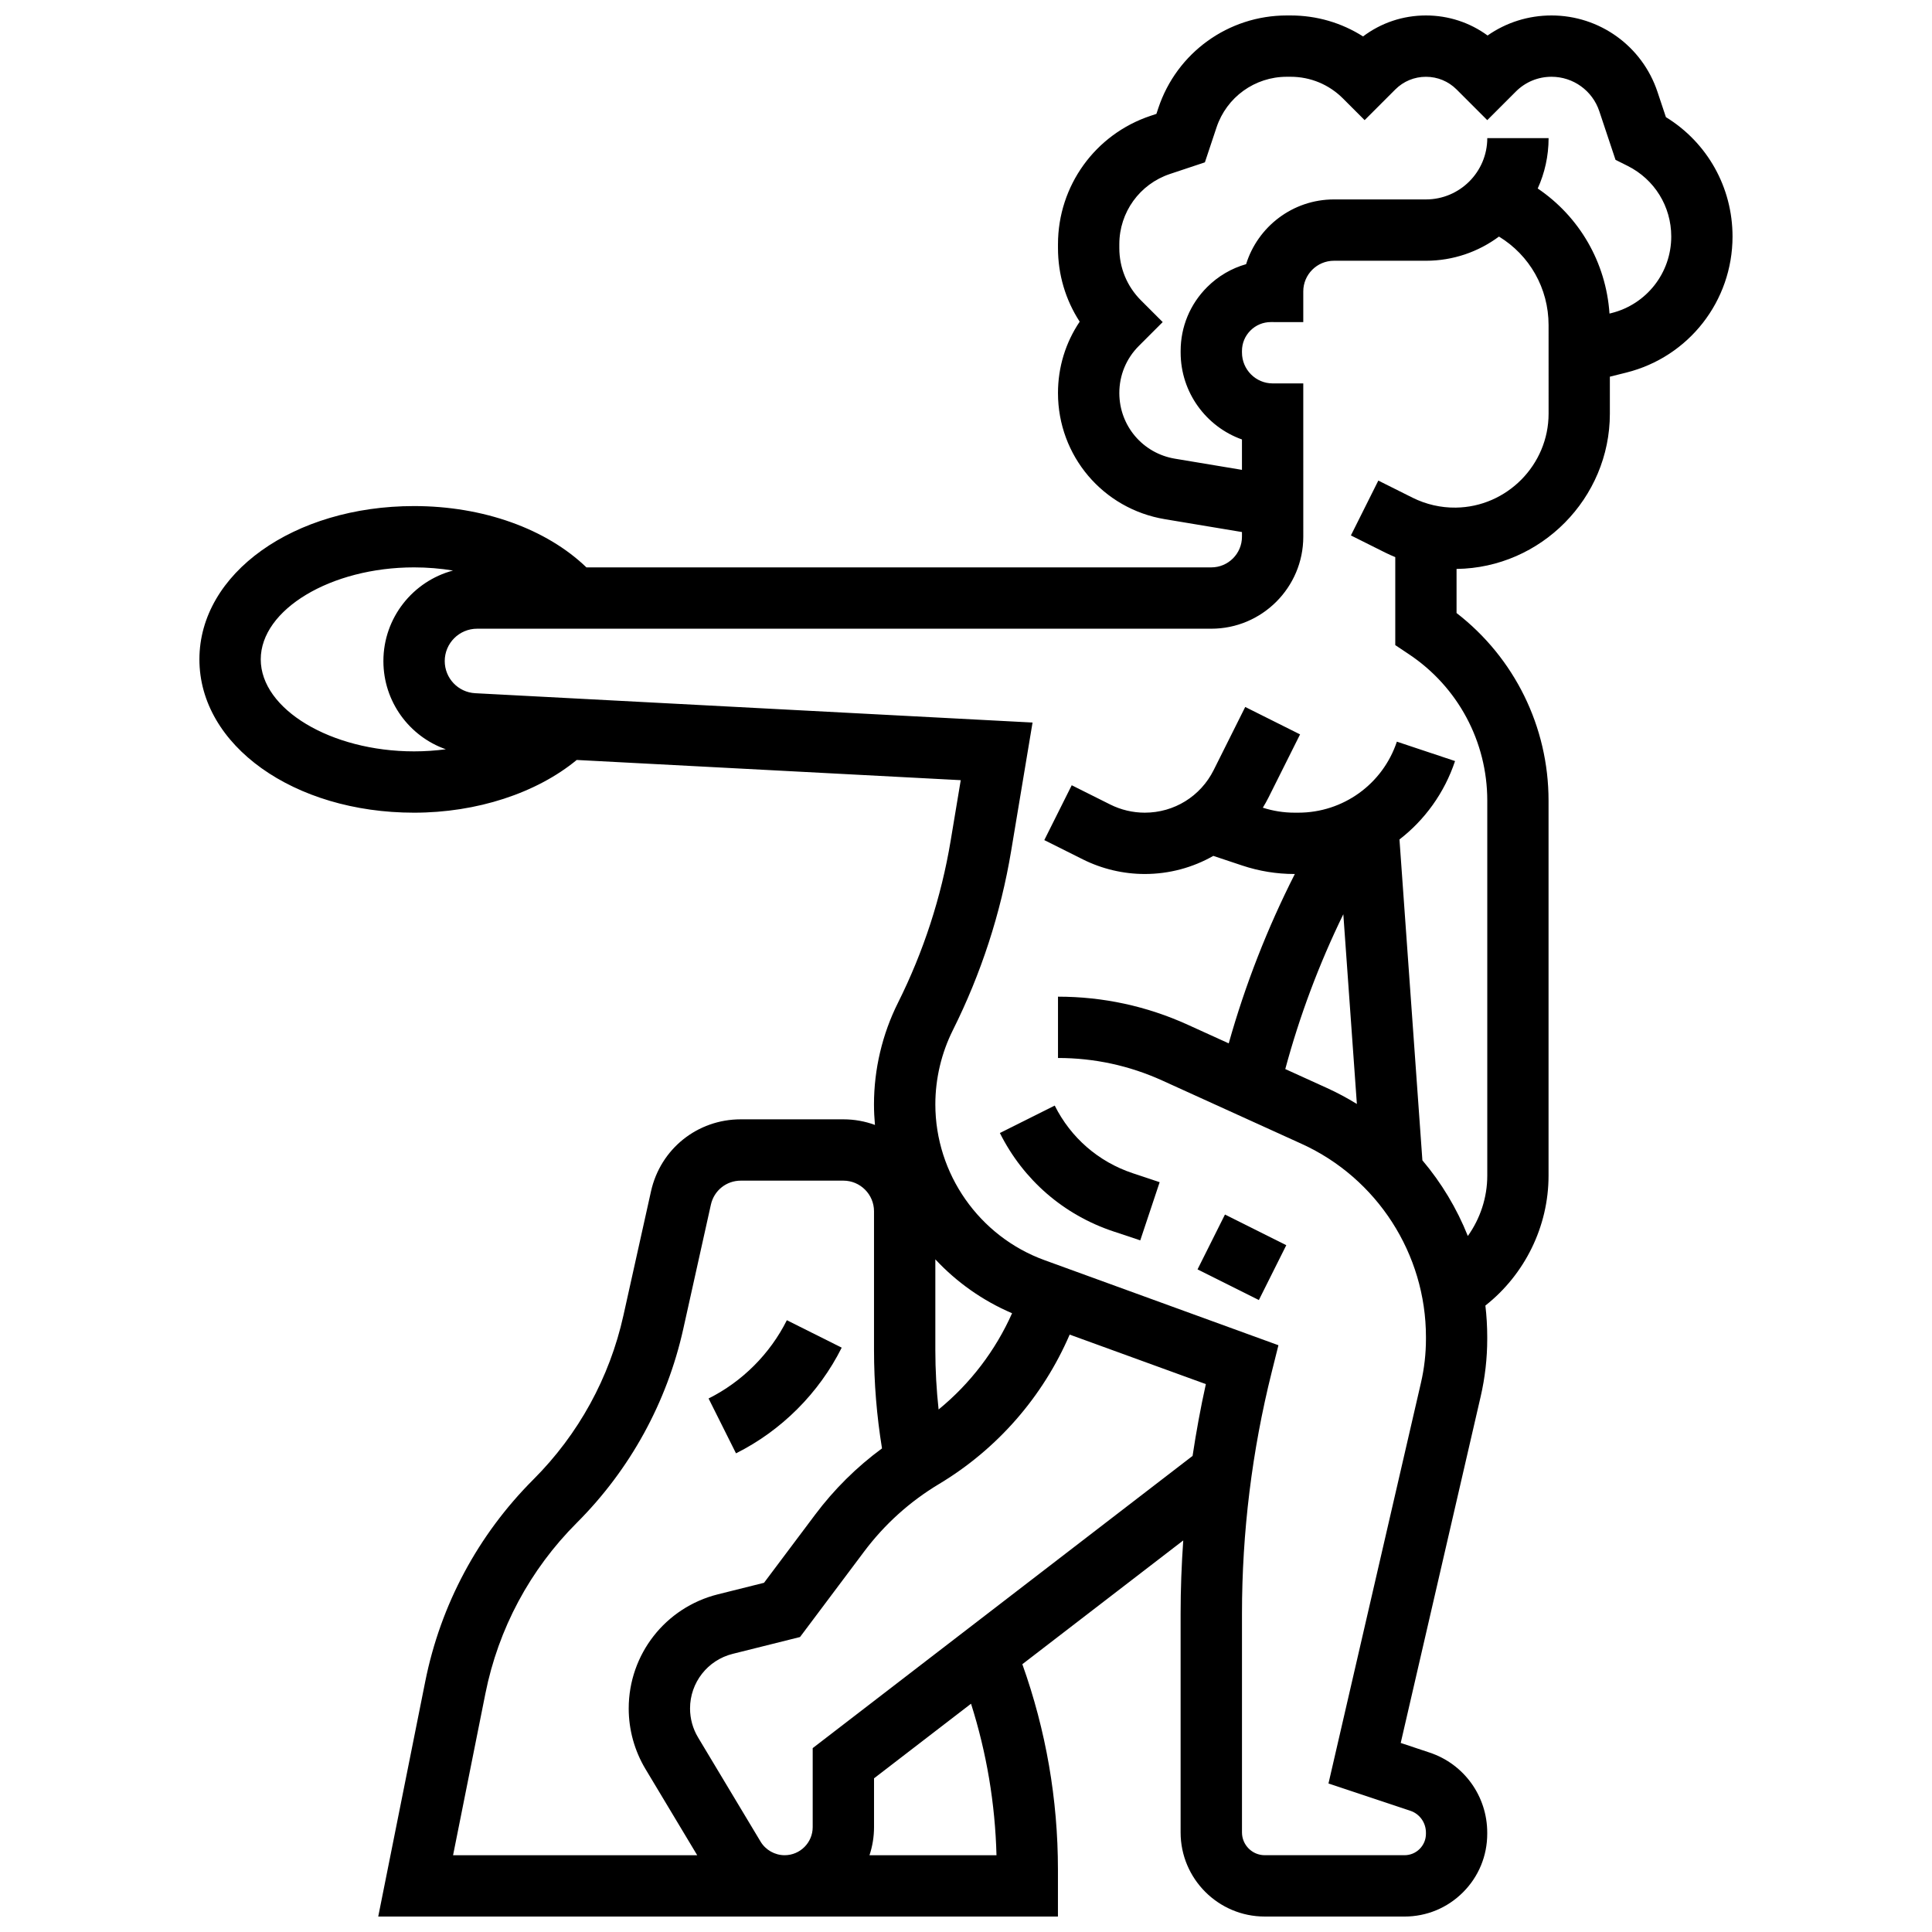 <?xml version="1.0" encoding="UTF-8"?>
<!-- Uploaded to: SVG Repo, www.svgrepo.com, Generator: SVG Repo Mixer Tools -->
<svg width="800px" height="800px" version="1.1" viewBox="144 144 512 512" xmlns="http://www.w3.org/2000/svg">
 <defs>
  <clipPath id="a">
   <path d="m196 148.09h408v503.81h-408z"/>
  </clipPath>
 </defs>
 <g clip-path="url(#a)">
  <path d="m585.48 175.03-2.231-6.688c-4.035-12.109-15.32-20.246-28.086-20.246-6.144 0-12.004 1.859-16.938 5.312-4.715-3.449-10.383-5.312-16.336-5.312-6.094 0-11.887 1.953-16.668 5.559-5.688-3.621-12.297-5.559-19.199-5.559h-1.016c-15.465 0-29.141 9.855-34.031 24.527l-0.516 1.555-1.555 0.52c-14.668 4.887-24.527 18.559-24.527 34.023v1.016c0 7.027 2.008 13.75 5.754 19.508-3.742 5.543-5.754 12.074-5.754 18.91 0 16.637 11.91 30.699 28.324 33.434l20.434 3.406v1.242c0 4.481-3.644 8.125-8.125 8.125h-165.6c-10.629-10.227-27.363-16.25-45.68-16.25-31.895 0-56.883 17.848-56.883 40.629s24.984 40.629 56.883 40.629c16.641 0 32.434-5.18 43.109-13.973l101.77 5.356-2.676 16.062c-2.488 14.941-7.188 29.387-13.961 42.938-4.156 8.312-6.356 17.621-6.356 26.918 0 1.832 0.094 3.648 0.258 5.449-2.613-0.965-5.441-1.488-8.383-1.488h-27.172c-11.512 0-21.301 7.852-23.797 19.09l-7.312 32.906c-3.66 16.477-11.906 31.496-23.844 43.434-14.688 14.688-24.605 33.215-28.676 53.582l-12.453 62.262h180.13v-12.414c0-18.664-3.18-36.953-9.434-54.461l42.641-32.801c-0.449 6.461-0.699 12.938-0.699 19.414v57.965c0 12.293 10 22.293 22.293 22.293l37.031 0.004h0.004c5.859 0 11.367-2.281 15.508-6.426 4.144-4.141 6.422-9.652 6.422-15.512v-0.297c0-9.648-6.125-18.172-15.242-21.211l-7.684-2.562 21.188-91.812c1.152-4.992 1.738-10.121 1.738-15.242v-0.539c0-2.801-0.168-5.578-0.488-8.32 10.441-8.227 16.738-20.961 16.738-34.422v-99.398c0-19.574-9.035-37.844-24.379-49.711v-11.68c22.402-0.285 40.629-18.746 40.629-41.152v-9.797l4.348-1.086c16.582-4.141 28.16-18.973 28.16-36.059 0-13.066-6.695-24.914-17.672-31.648zm-372.38 143.71c0-13.215 18.605-24.379 40.629-24.379 3.535 0 6.996 0.293 10.324 0.836-10.609 2.824-18.449 12.508-18.449 23.992 0 10.754 6.867 19.969 16.543 23.375-2.738 0.359-5.551 0.555-8.418 0.555-22.023 0-40.629-11.164-40.629-24.379zm199.11 173.28c-4.418 9.918-11.082 18.648-19.473 25.508-0.566-5.227-0.863-10.484-0.863-15.73v-24.059c5.625 6.031 12.512 10.941 20.336 14.281zm-139.58 100.81c3.441-17.211 11.82-32.867 24.234-45.277 14.125-14.125 23.883-31.902 28.215-51.402l7.312-32.906c0.832-3.746 4.094-6.363 7.934-6.363h27.172c4.481 0 8.125 3.644 8.125 8.125v36.793c0 8.703 0.719 17.438 2.117 26.039-6.734 4.953-12.688 10.848-17.746 17.594l-13.52 18.023-12.246 3.062c-13.902 3.481-23.613 15.918-23.613 30.246 0 5.648 1.535 11.195 4.441 16.039l13.711 22.848h-64.699zm135.45 42.82h-33.656c0.777-2.34 1.203-4.84 1.203-7.438v-12.938l25.707-19.773c4.125 13.004 6.391 26.453 6.746 40.148zm-48.707-28.379v20.941c0 4.102-3.336 7.438-7.438 7.438-2.598 0-5.043-1.383-6.379-3.613l-16.562-27.598c-1.391-2.316-2.125-4.973-2.125-7.676 0-6.859 4.648-12.812 11.301-14.473l17.844-4.461 16.98-22.641c5.422-7.231 12.102-13.254 19.852-17.906 15.48-9.289 27.543-23.16 34.629-39.602l36.09 13.121c-1.398 6.297-2.555 12.648-3.519 19.027zm195.02-353.65c0 13.559-11.031 24.73-24.59 24.902-3.961 0.055-7.914-0.859-11.453-2.625l-9.078-4.539-7.269 14.535 9.078 4.539c0.879 0.438 1.773 0.832 2.68 1.207v23.32l3.617 2.414c13.004 8.664 20.766 23.164 20.766 38.789v99.398c0 5.801-1.871 11.383-5.152 15.988-2.91-7.297-6.981-14.074-12.043-20.059l-6.074-85.023c6.699-5.188 11.91-12.328 14.727-20.781l-15.418-5.141c-3.754 11.258-14.246 18.82-26.113 18.82h-1.023c-2.852 0-5.672-0.449-8.387-1.32 0.531-0.875 1.043-1.77 1.508-2.699l8.363-16.727-14.535-7.269-8.363 16.727c-3.481 6.965-10.48 11.289-18.262 11.289-3.152 0-6.312-0.746-9.129-2.156l-10.223-5.113-7.269 14.535 10.223 5.113c5.066 2.535 10.738 3.871 16.398 3.871 6.535 0 12.75-1.715 18.168-4.801l7.664 2.555c4.473 1.492 9.129 2.246 13.844 2.246h0.098c-7.285 14.352-13.152 29.367-17.52 44.883l-10.844-4.93c-10.875-4.941-22.449-7.445-34.402-7.445v16.25c9.613 0 18.926 2.016 27.676 5.992l36.879 16.758c20.02 9.098 32.957 29.188 32.957 51.18v0.539c0 3.894-0.445 7.793-1.32 11.586l-24.512 106.21 21.699 7.234c2.473 0.824 4.129 3.152 4.129 5.793v0.297c0 1.52-0.59 2.945-1.664 4.019s-2.5 1.664-4.016 1.664h-37.031c-3.332 0-6.039-2.711-6.039-6.043v-57.965c0-21.57 2.652-43.113 7.883-64.035l1.777-7.106-61.996-22.547c-17.301-6.285-28.926-22.879-28.926-41.289 0-6.785 1.605-13.578 4.637-19.648 7.5-15 12.699-30.992 15.457-47.531l5.668-34.004-147.7-7.773c-4.531-0.238-8.078-3.981-8.078-8.516 0-4.731 3.848-8.578 8.578-8.578h194.57c13.441 0 24.379-10.938 24.379-24.379l-0.004-40.629h-8.125c-4.477 0-8.121-3.676-8.121-8.191v-0.41c0-2.047 0.797-3.969 2.246-5.414 1.445-1.445 3.363-2.238 5.41-2.238h0.012l8.578 0.012v-8.137c0-4.481 3.644-8.125 8.125-8.125h24.379c7.246 0 13.945-2.387 19.355-6.41 8.109 4.934 13.148 13.703 13.148 23.465zm-54.398 132.66 3.59 50.281c-2.535-1.559-5.18-2.981-7.93-4.231l-11.043-5.019c3.816-14.145 8.961-27.867 15.383-41.031zm71.055-159.31-0.516 0.129c-0.926-13.578-7.988-25.688-19.023-33.148 1.848-4.074 2.883-8.594 2.883-13.352h-16.25c0 8.961-7.289 16.25-16.25 16.25h-24.379c-10.93 0-20.203 7.231-23.285 17.156-3.863 1.098-7.41 3.164-10.332 6.082-4.523 4.519-7.016 10.527-7.016 16.918v0.41c0 10.621 6.793 19.684 16.25 23.047v8.055l-17.762-2.961c-8.539-1.422-14.738-8.742-14.738-17.402 0-4.715 1.836-9.145 5.168-12.477l6.324-6.324-5.746-5.746c-3.707-3.703-5.746-8.629-5.746-13.871v-1.016c0-8.457 5.391-15.938 13.414-18.613l9.262-3.086 3.086-9.262c2.676-8.023 10.152-13.414 18.613-13.414h1.016c5.238 0 10.168 2.039 13.871 5.746l5.746 5.746 8.125-8.125c2.172-2.172 5.055-3.363 8.125-3.363 3.07 0 5.957 1.195 8.125 3.363l8.125 8.125 7.582-7.582c2.523-2.523 5.875-3.91 9.441-3.91 5.758 0 10.848 3.668 12.668 9.129l4.297 12.883 3.203 1.602c7.137 3.574 11.566 10.742 11.566 18.719 0 9.617-6.516 17.961-15.848 20.293z"/>
 </g>
 <path d="m439.04 470.33 7.141 2.379 5.141-15.418-7.141-2.379c-9.059-3.019-16.398-9.383-20.668-17.922l-14.535 7.269c6.211 12.422 16.891 21.68 30.062 26.07z"/>
 <path d="m461.36 480.4 7.269-14.535 16.25 8.125-7.269 14.535z"/>
 <path d="m367.06 501.14-14.535-7.269c-4.461 8.918-11.828 16.285-20.746 20.742l7.269 14.535c12.043-6.019 21.992-15.969 28.012-28.008z"/>
</svg>